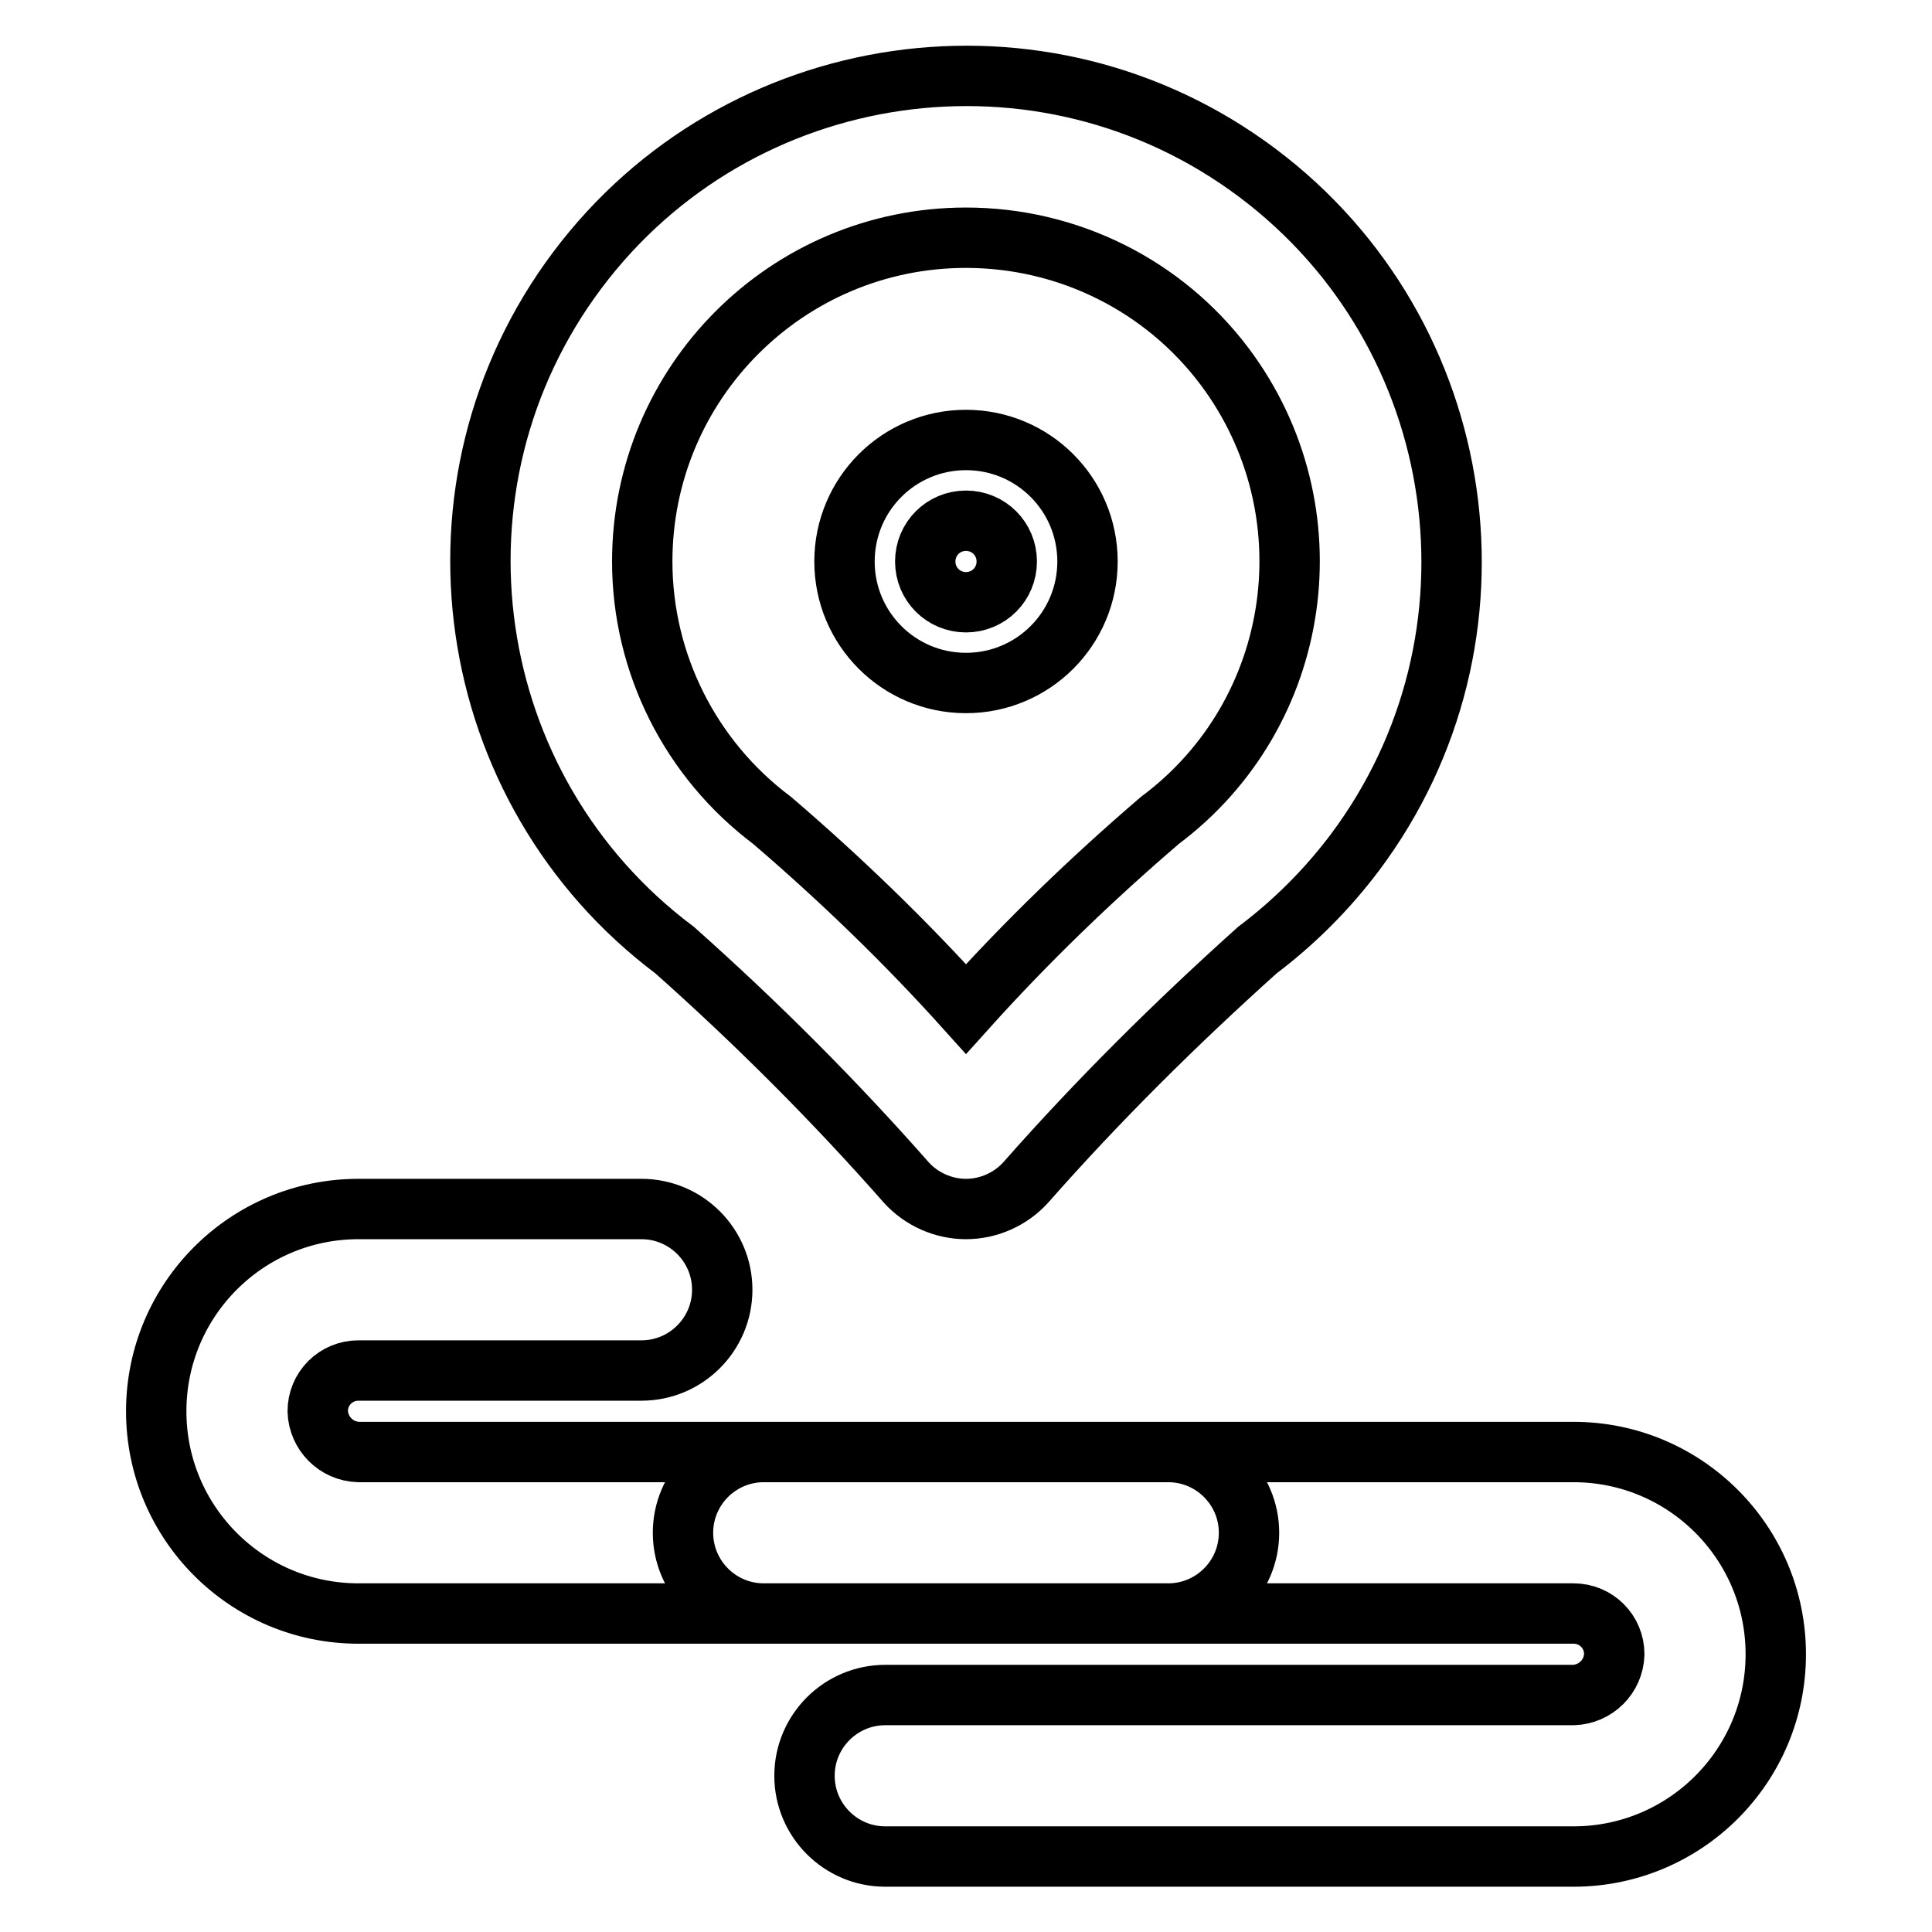 <?xml version="1.0" encoding="utf-8"?>
<!-- Svg Vector Icons : http://www.onlinewebfonts.com/icon -->
<!DOCTYPE svg PUBLIC "-//W3C//DTD SVG 1.1//EN" "http://www.w3.org/Graphics/SVG/1.1/DTD/svg11.dtd">
<svg version="1.1" xmlns="http://www.w3.org/2000/svg" xmlns:xlink="http://www.w3.org/1999/xlink" x="0px" y="0px" viewBox="0 0 256 256" enable-background="new 0 0 256 256" xml:space="preserve">
<g> <path stroke-width="8" fill-opacity="0" stroke="#000000"  d="M128,160.2c-3,0-5.9-1.3-7.9-3.5c-9.6-10.9-19.8-21.1-30.7-30.8c-28.4-21.3-34.2-61.7-12.9-90.1 c21.3-28.4,61.7-34.2,90.1-12.9c28.4,21.3,34.2,61.7,12.9,90.1c-3.7,4.9-8,9.2-12.9,12.9c-10.8,9.7-21.1,19.9-30.7,30.8 C133.9,158.9,131,160.2,128,160.2z M128,31.5c-23.7,0-42.9,19.2-42.9,42.9c0,13.5,6.4,26.2,17.2,34.3c9.1,7.8,17.7,16.1,25.7,25 c8-8.9,16.6-17.2,25.7-25c19-14.2,22.8-41.1,8.6-60.1C154.2,37.8,141.5,31.5,128,31.5z M128,90.5c-8.9,0-16.1-7.2-16.1-16.1 s7.2-16.1,16.1-16.1s16.1,7.2,16.1,16.1S136.9,90.5,128,90.5z M128,69c-3,0-5.4,2.4-5.4,5.4l0,0c0,3,2.4,5.4,5.4,5.4 c3,0,5.4-2.4,5.4-5.4c0,0,0,0,0,0C133.4,71.4,131,69,128,69L128,69z M154.8,213.8H47.5c-14.8,0-26.8-12-26.8-26.8 c0-14.8,12-26.8,26.8-26.8h37.5c5.9,0,10.7,4.8,10.7,10.7c0,5.9-4.8,10.7-10.7,10.7H47.5c-3,0-5.4,2.4-5.4,5.4 c0.1,2.9,2.4,5.3,5.4,5.4h107.3c5.9,0,10.7,4.8,10.7,10.7C165.5,209,160.7,213.8,154.8,213.8L154.8,213.8z M208.5,246h-91.2 c-5.9,0-10.7-4.8-10.7-10.7c0-5.9,4.8-10.7,10.7-10.7h91.2c2.9-0.1,5.3-2.4,5.4-5.4c0-3-2.4-5.4-5.4-5.4H101.2 c-5.9,0-10.7-4.8-10.7-10.7c0-5.9,4.8-10.7,10.7-10.7h107.3c14.8,0,26.8,12,26.8,26.8C235.3,234,223.3,246,208.5,246L208.5,246z"/></g>
</svg>
